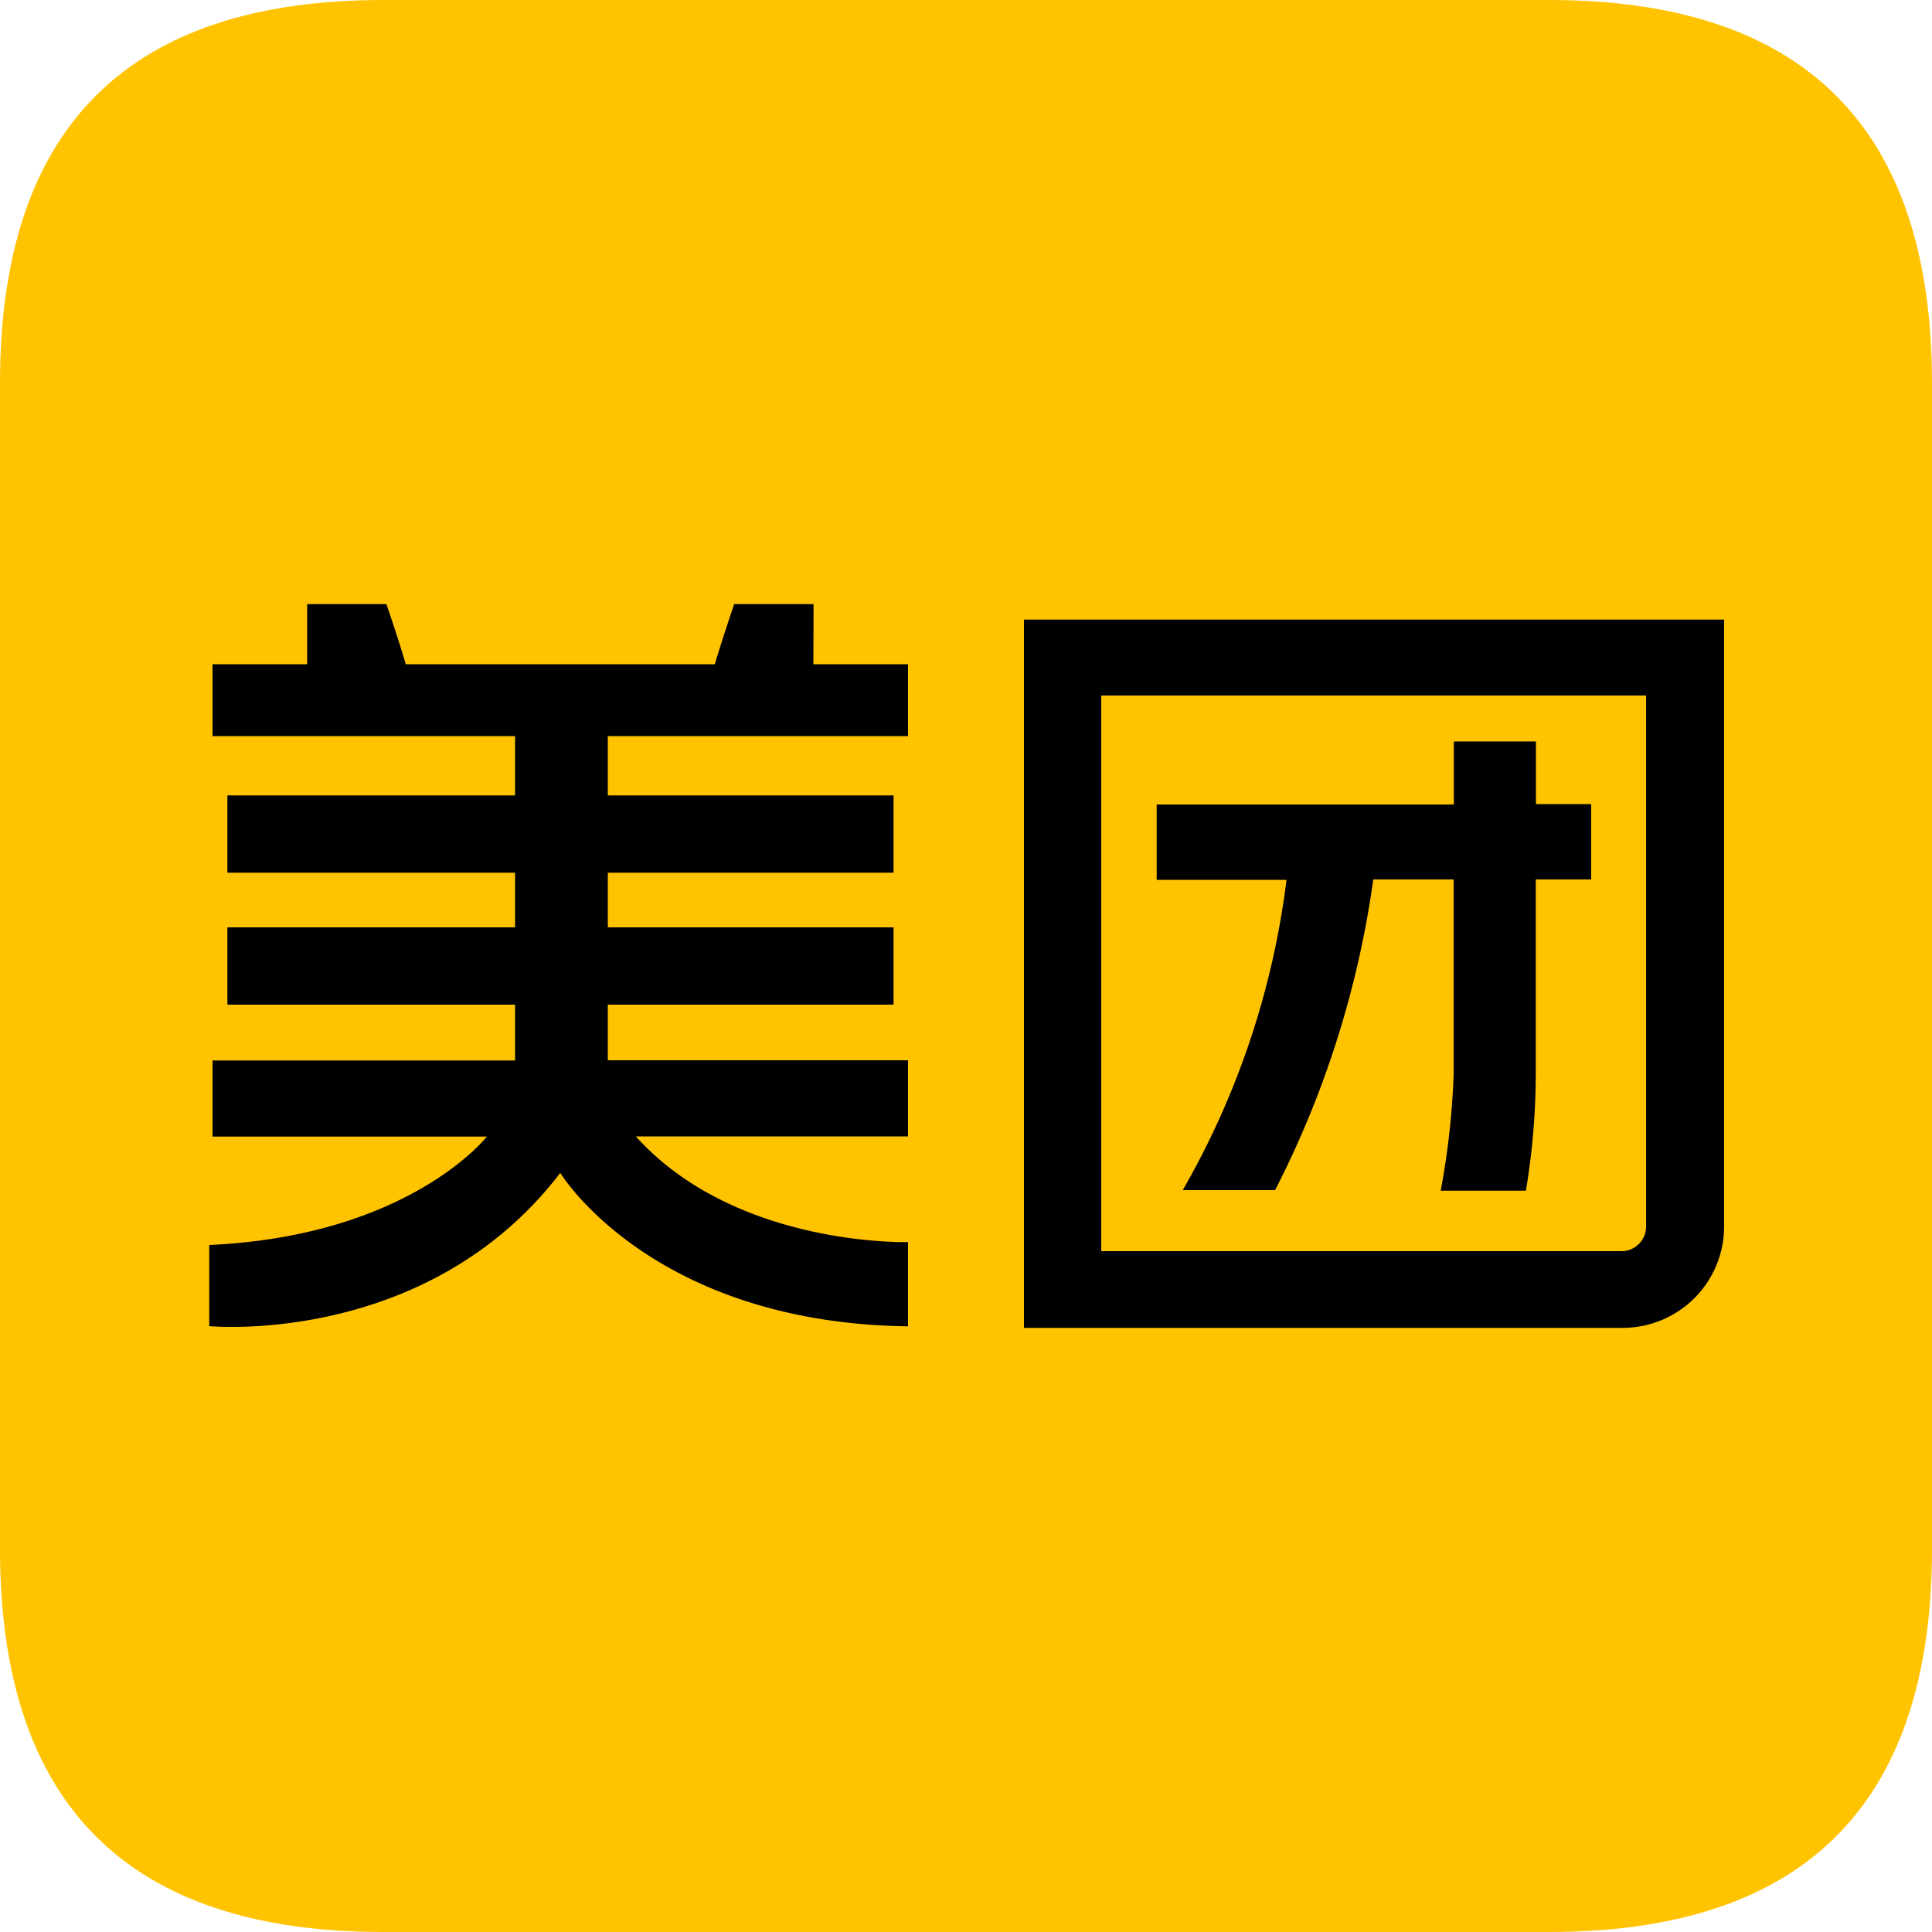 <svg t="1745912402856" class="icon" viewBox="0 0 1024 1024" version="1.1" xmlns="http://www.w3.org/2000/svg" p-id="5827" width="128" height="128"><path d="M203.06 0h617.88Q1024 0 1024 203.06v617.88Q1024 1024 820.94 1024H203.06Q0 1024 0 820.94V203.06Q0 0 203.06 0z" fill="#FFC300" p-id="5828"></path><path d="M431.206 320.205H389.12c-7.68 22.733-10.24 31.846-10.24 31.846H215.04s-2.458-9.113-10.24-31.846h-41.984v31.846H112.64v38.093h160.358v31.437H120.525v40.96h152.473v28.979H120.525v40.96h152.473v29.594H112.64v40.345h145.408s-40.96 52.634-147.149 57.447v43.008s115.303 11.161 186.061-81.204c0 0 48.23 79.565 184.32 81.306V658.33s-91.34 2.764-144.282-56.013H481.28V561.97H322.15V532.48H473.6v-40.96H322.15v-28.98H473.6v-40.96H322.15v-31.436h159.13v-38.093h-50.176z m195.687 310.579h48.947a516.506 516.506 0 0 0 52.02-164.66h42.598v103.527a412.058 412.058 0 0 1-6.861 61.44h45.158a376.832 376.832 0 0 0 5.223-61.44V466.125h29.388v-39.936H814.08V393.01h-43.52v33.383H613.069v39.936h68.813a437.965 437.965 0 0 1-54.99 164.454z" p-id="5829"></path><path d="M542.72 328.397v375.398h317.44a53.76 53.76 0 0 0 53.658-53.76V328.397z m329.728 321.638a13.005 13.005 0 0 1-13.005 13.107H583.68V368.64h288.768z" p-id="5830"></path></svg>